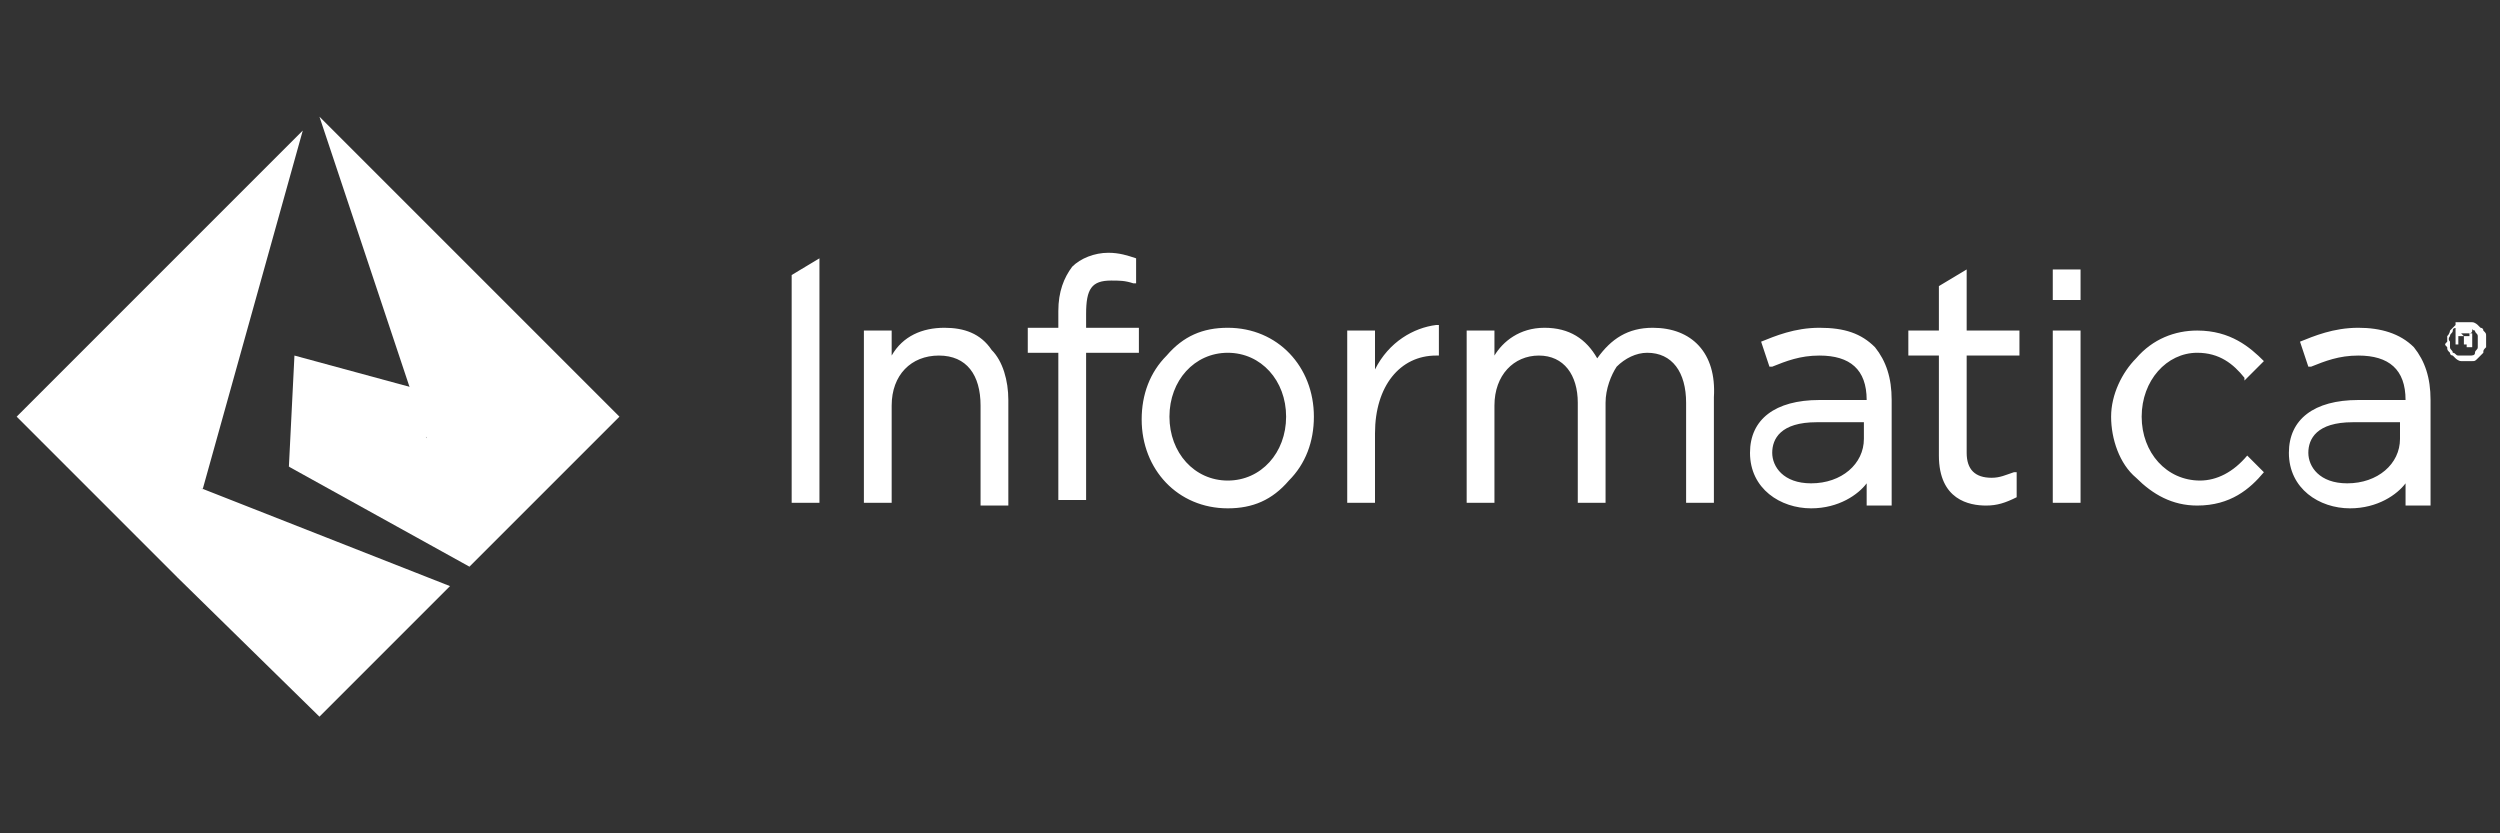 <?xml version="1.0" encoding="UTF-8"?> <svg xmlns="http://www.w3.org/2000/svg" xml:space="preserve" id="svg3400" x="0" y="0" version="1.1" viewBox="0 0 90 30"><rect x="0" y="0" width="90" height="30" fill="#333333" stroke="none"/><style>.st0{fill:#fff}</style><switch><g><path d="M10.4 16.8 16.9 20.4 17.1 17.6 15.3 15.7 12.6 15.3z" class="st0"></path><path d="M11.5 4.2 16.9 20.4 22.3 15z" class="st0"></path><path d="M10.6 12.8 10.4 16.8 18.7 15zM.6 15 .6 15 6.4 20.8 7.5 19.3 7.3 17.6 4.6 15.9z" class="st0"></path><path d="M10.9 4.7.6 15 7.3 17.6zM7.3 17.6 6.4 20.8 11.5 25.8 16.2 21.1zM29.5 18.1 28.5 18.1 28.5 9.9 29.5 9.3zM74.9 10.8 73.9 10.8 73.9 10 73.9 9.7 74.9 9.7zM34 11.8c-.8 0-1.5.3-1.9 1v-.9h-1v6.2h1v-3.5c0-1.1.7-1.8 1.7-1.8 1 0 1.5.7 1.5 1.8v3.6h1v-3.8c0-.7-.2-1.4-.6-1.8C35.3 12 34.7 11.8 34 11.8M46.3 15 46.3 15c0 1.3-.9 2.3-2.1 2.3-1.2 0-2.1-1-2.1-2.3v0c0-1.3.9-2.3 2.1-2.3C45.4 12.7 46.3 13.7 46.3 15M44.2 11.8c-.9 0-1.6.3-2.2 1-.6.6-.9 1.4-.9 2.3v0c0 1.8 1.3 3.2 3.1 3.2.9 0 1.6-.3 2.2-1 .6-.6.9-1.4.9-2.3v0C47.3 13.2 46 11.8 44.2 11.8M49.5 13.3v-1.4h-1v6.2h1v-2.5c0-1.7.9-2.8 2.2-2.8h.1v-1.1h-.1C50.9 11.8 50 12.3 49.5 13.3M59.5 11.8c-.9 0-1.5.4-2 1.1-.4-.7-1-1.1-1.9-1.1-.9 0-1.5.5-1.8 1v-.9h-1v6.2h1v-3.5c0-1.1.7-1.8 1.6-1.8.9 0 1.4.7 1.4 1.7v3.6h1v-3.6c0-.5.2-1 .4-1.3.3-.3.7-.5 1.1-.5.9 0 1.4.7 1.4 1.8v3.6h1v-3.8C61.8 12.7 60.9 11.8 59.5 11.8M72.7 12.8v-.9h-1.9V9.7l-1 .6v1.6h-1.1v.9h1.1v3.6c0 1.6 1.1 1.8 1.7 1.8.4 0 .7-.1 1.1-.3l0 0V17l-.1 0c-.3.1-.5.2-.8.2-.6 0-.9-.3-.9-.9v-3.5L72.7 12.8 72.7 12.8zM80.9 16.4c-.5.6-1.1.9-1.7.9-1.2 0-2.1-1-2.1-2.3v0c0-1.3.9-2.3 2-2.3.8 0 1.3.4 1.7.9l0 .1.7-.7 0 0c-.5-.5-1.2-1.1-2.4-1.1-.8 0-1.6.3-2.2 1C76.4 13.4 76 14.2 76 15v0c0 .8.3 1.7.9 2.2.6.6 1.3 1 2.2 1 1.2 0 1.9-.6 2.4-1.2l0 0L80.9 16.4 80.9 16.4zM67.1 15.1v.7c0 .9-.8 1.6-1.9 1.6-1 0-1.4-.6-1.4-1.1v0c0-.5.3-1.1 1.6-1.1H67.1zM65.5 11.8c-.9 0-1.6.3-2.1.5l0 0 .3.9.1 0c.5-.2 1-.4 1.7-.4 1.1 0 1.7.5 1.7 1.6h-1.7c-1.6 0-2.5.7-2.5 1.9v0c0 1.3 1.1 2 2.2 2 1 0 1.7-.5 2-.9v.8h.9v-3.8c0-.8-.2-1.4-.6-1.9C67 12 66.4 11.8 65.5 11.8M39.1 11.3c0-.9.2-1.2.9-1.2.3 0 .5 0 .8.1l.1 0V9.3l0 0c-.3-.1-.6-.2-1-.2-.5 0-1 .2-1.3.5-.3.4-.5.9-.5 1.6v.6h-1.1v.9h1.1v5.3h1v-5.3H41v-.9h-1.9L39.1 11.3 39.1 11.3zM74.9 18.1 73.9 18.1 73.9 12.6 73.9 11.9 74.9 11.9zM86.4 15.1v.7c0 .9-.8 1.6-1.9 1.6-1 0-1.4-.6-1.4-1.1v0c0-.5.3-1.1 1.6-1.1H86.4zM84.9 11.8c-.9 0-1.6.3-2.1.5l0 0 .3.9.1 0c.5-.2 1-.4 1.7-.4 1.1 0 1.7.5 1.7 1.6h-1.7c-1.6 0-2.5.7-2.5 1.9v0c0 1.3 1.1 2 2.2 2 1 0 1.7-.5 2-.9v.8h.9v-3.8c0-.8-.2-1.4-.6-1.9C86.4 12 85.7 11.8 84.9 11.8M88.6 12h.1c0 0 .1 0 .1 0 0 0 0 0 .1 0 0 0 0 0 0 0 0 0 0 0 0 .1 0 0 0 0 0 0 0 0 0 0 0 0 0 0 0 0 0 0 0 0 0 0-.1 0h-.1L88.6 12 88.6 12zM88.7 12.4c0 0 .1 0 .1 0 0 0 0 .1 0 .1v0 0c0 0 0 0 0 0 0 0 0 0 0 0 0 0 0 0 0 0H89v0c0 0 0 0 0-.1 0 0 0 0 0-.1v-.1c0 0 0 0 0-.1 0 0 0 0 0-.1 0 0 0 0 0 0 0 0 0 0-.1 0 0 0 .1 0 .1-.1 0 0 0-.1 0-.1 0 0 0-.1 0-.1 0 0 0-.1-.1-.1s-.1 0-.1 0c0 0-.1 0-.1 0h-.3v.8h.1v-.3H88.7zM88.2 12.1c0-.1.1-.1.1-.2 0-.1.1-.1.2-.1.1 0 .1 0 .2 0 .1 0 .1 0 .2 0 .1 0 .1.1.2.1 0 .1.1.1.1.2 0 .1 0 .1 0 .2 0 .1 0 .2 0 .2 0 .1-.1.1-.1.2s-.1.1-.2.1c-.1 0-.1 0-.2 0-.1 0-.1 0-.2 0-.1 0-.1-.1-.2-.1 0-.1-.1-.1-.1-.2 0-.1 0-.1 0-.2C88.1 12.2 88.2 12.1 88.2 12.1M88.1 12.5c0 .1 0 .1.1.2 0 .1.1.1.1.1 0 0 .1.1.1.1 0 0 .1.1.2.1.1 0 .1 0 .2 0 .1 0 .1 0 .2 0 .1 0 .1 0 .2-.1 0 0 .1-.1.1-.1 0 0 .1-.1.1-.1 0-.1 0-.1.1-.2 0-.1 0-.1 0-.2 0-.1 0-.1 0-.2s0-.1-.1-.2c0-.1-.1-.1-.1-.1s-.1-.1-.1-.1c0 0-.1-.1-.2-.1s-.1 0-.2 0c-.1 0-.1 0-.2 0s-.1 0-.2.1c0 0-.1.1-.1.1 0 0-.1.1-.1.1s0 .1-.1.2c0 .1 0 .1 0 .2C88 12.4 88 12.4 88.1 12.5" class="st0"></path></g></switch></svg> 
